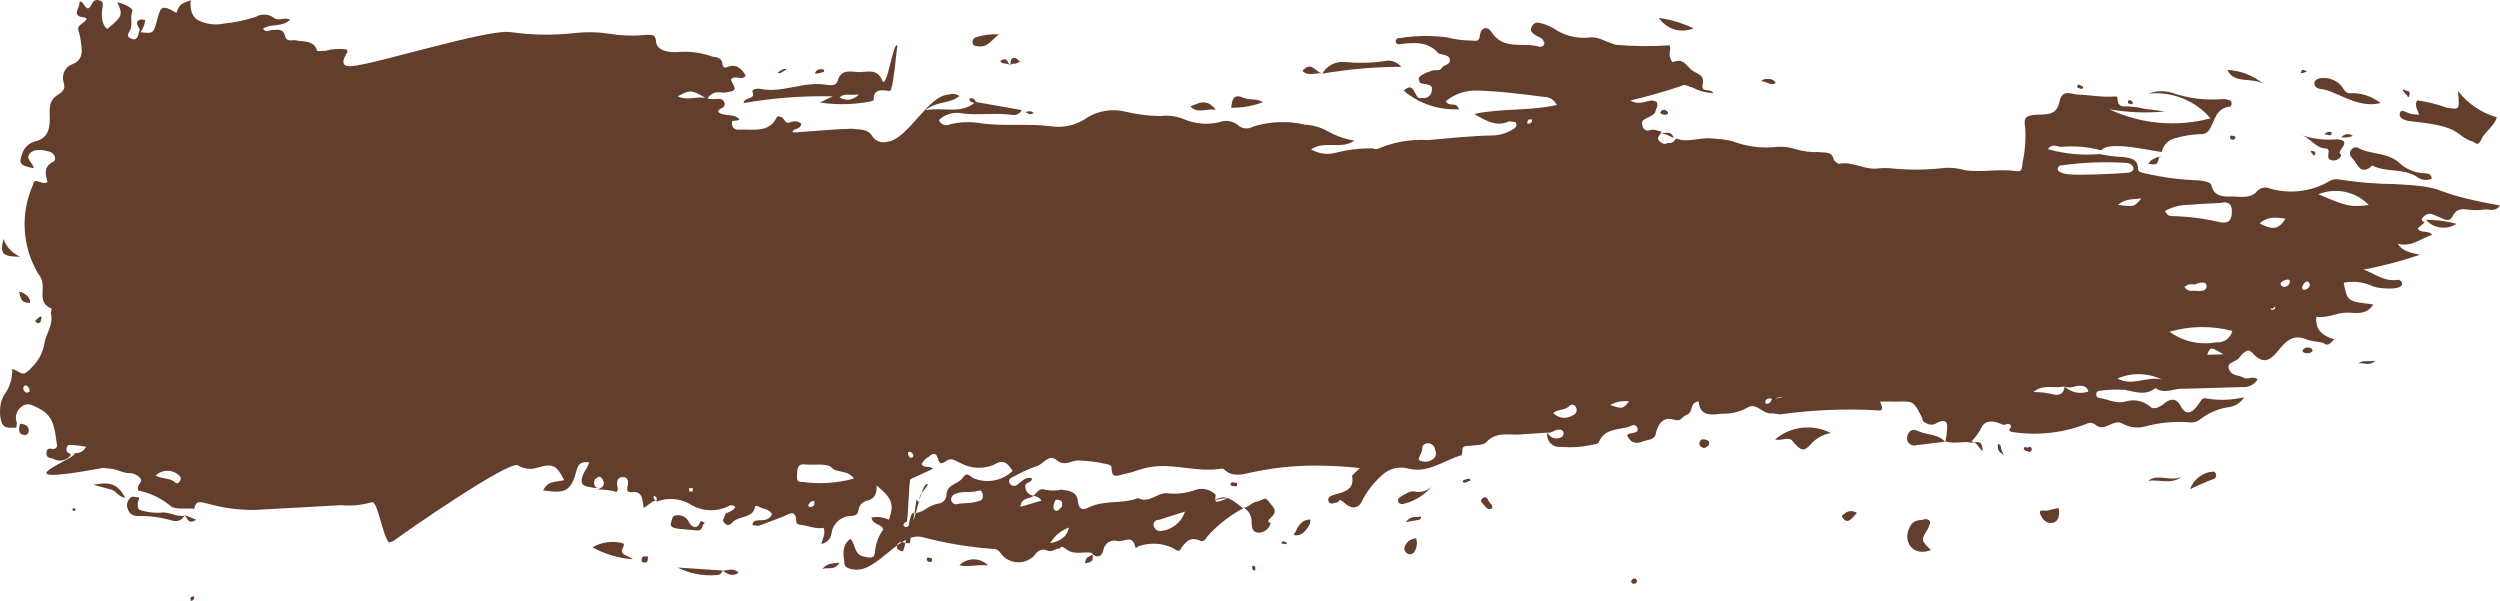 <?xml version="1.0" encoding="UTF-8"?> <svg xmlns="http://www.w3.org/2000/svg" width="3137" height="754" viewBox="0 0 3137 754" fill="none"> <path d="M1521.62 629.376C1537.73 617.125 1548.33 629.228 1559.85 637.869C1542.35 647.155 1526.74 659.564 1513.8 674.468C1513.45 677.108 1509.04 679.674 1506.87 678.948C1493.72 672.336 1487.27 680.01 1481.03 689.502C1480.68 692.142 1476.29 691.13 1473.47 688.53C1466.62 684.987 1459.1 682.885 1451.39 682.356C1443.67 681.826 1435.92 682.881 1428.64 685.454C1428.64 685.454 1424.43 689.837 1424.19 684.883C1420.61 670.996 1409.92 679.916 1402.8 679.002C1400.9 678.369 1398.89 678.15 1396.9 678.358C1394.91 678.566 1392.98 679.197 1391.26 680.208C1389.53 681.219 1388.05 682.585 1386.91 684.214C1385.77 685.844 1384.99 687.697 1384.64 689.647C1383.59 697.567 1376.66 702.047 1369.2 693.481C1358.97 692.166 1347.53 696.515 1338.51 689.537C1329.48 682.559 1331.84 688.68 1328.72 688.28C1325.61 687.879 1319.89 693.411 1314.35 690.908C1308.8 688.404 1302.78 689.421 1297.66 697.267C1294.86 700.145 1291.45 702.376 1287.68 703.8C1283.9 705.223 1279.86 705.804 1275.84 705.501C1271.81 705.198 1267.91 704.018 1264.4 702.046C1260.89 700.074 1257.87 697.358 1255.56 694.094C1254.48 692.301 1252.92 690.845 1251.05 689.891C1249.17 688.938 1247.06 688.527 1244.96 688.705C1215.05 686.434 1185.43 681.429 1156.46 673.753C1128.63 667.94 1101.95 716.292 1073.53 714.876C1068.63 714.247 1059.74 713.104 1059.61 707.269C1059.48 701.435 1054.03 684.623 1067.39 676.046C1073.62 683.561 1071.6 695.384 1083.43 698.247C1095.27 701.11 1097.67 700.076 1098.12 689.842C1099.44 680.657 1102.93 671.907 1108.31 664.299C1106.14 656.858 1094.99 659.007 1093.55 649.423C1100.93 647.917 1108.61 648.903 1115.35 652.224C1122.55 632.115 1118.98 624.944 1099.83 609.057C1100.83 618.583 1097.66 625.337 1089.63 627.885C1086.4 628.281 1083.39 629.755 1081.11 632.065C1078.83 634.375 1077.41 637.383 1077.08 640.594C1076.38 645.874 1073.03 647.234 1067.58 647.428C1061.56 647.619 1055.81 649.941 1051.37 653.97C1046.93 658 1044.1 663.469 1043.39 669.382C1042.94 672.6 1041.48 675.599 1039.22 677.958C1036.96 680.316 1034 681.916 1030.78 682.531C1031.66 675.931 1036.42 670.725 1033.47 662.29C1024.17 664.227 1015.24 659.947 1005.45 658.689C1002.78 658.346 999.222 657.889 999.187 654.752C998.803 637.248 989.062 645.843 981.921 648.505L951.904 659.865C949.235 659.522 945.677 659.064 944.342 658.893C944.232 658.201 944.274 657.493 944.466 656.818C944.657 656.143 944.993 655.517 945.45 654.981C945.908 654.446 946.477 654.014 947.118 653.714C947.759 653.415 948.458 653.256 949.166 653.247C955.687 651.847 963.401 655.076 968.752 645.47C965.627 638.356 958.275 639.201 953.23 636.315C948.185 633.429 947.892 635.629 947.448 635.572C945.338 651.413 925.672 646.2 917.921 656.84C917.288 657.499 916.506 658 915.64 658.304C914.774 658.607 913.848 658.705 912.938 658.588C912.027 658.471 911.158 658.143 910.401 657.631C909.643 657.118 909.019 656.436 908.58 655.64C905.372 652.543 909.4 649.48 909.869 645.96C910.337 642.44 920.744 642.434 922.513 635.949C921.515 634.873 920.166 634.181 918.701 633.993C917.237 633.805 915.752 634.133 914.506 634.92C906.759 638.845 898.097 640.658 889.414 640.172C880.73 639.685 872.339 636.917 865.106 632.152C858.875 628.67 851.926 626.626 844.779 626.172C837.632 625.719 830.47 626.868 823.829 629.534C824.298 626.014 824.708 622.934 820.26 622.362C819.674 626.762 821.781 627.928 825.843 628.002C818.726 627.088 814.733 633.288 807.861 637.328C805.474 628.07 807.677 614.927 791.018 617.709C786.57 617.138 786.535 614.001 787.507 610.098C788.479 606.195 789.031 598.657 781.796 598.623C774.562 598.588 773.355 604.251 774.759 610.697C776.163 617.143 774.29 614.217 773.88 617.297C766.065 615.143 757.976 614.103 749.859 614.211C755.607 611.817 760.524 608.868 756.065 601.582C751.606 594.296 749.393 600.725 747.613 600.496C745.834 600.267 742.648 610.599 750.538 612.508C746.936 612.476 743.352 612.016 739.862 611.136C729.186 609.764 727.607 604.638 732.127 594.478C733.315 592.02 734.689 589.653 736.237 587.398C737.485 585.08 738.561 582.676 739.457 580.204C730.115 579.003 726.205 581.186 723.757 589.375C716.566 616.198 710.197 619.855 681.4 615.26C687.641 605.768 687.641 605.768 707.975 602.563C698.309 583.42 693.65 581.031 673.854 586.99C669.861 588.238 665.642 588.609 661.493 588.076C657.344 587.543 653.364 586.119 649.832 583.904C638.466 577.52 508.183 667.824 494.087 678.543C494.087 678.543 488.784 680.995 487.953 680.44C479.935 672.697 473.918 626.857 466.215 630.343C453.717 633.873 440.67 635.079 427.736 633.902L320.622 639.829C300.775 640.19 280.989 637.647 261.904 632.284C255.231 631.427 245.645 625.272 243.887 638.472C233.211 637.101 218.777 640.169 213.638 634.586C202.133 625.031 188.379 618.493 173.64 615.572C170.129 607.961 180.947 604.875 175.75 599.732C173.831 597.595 171.428 595.936 168.738 594.89C166.047 593.844 163.143 593.442 160.263 593.714C151.811 592.628 144.332 587.639 135.259 587.816C135.259 587.816 129.921 587.13 129.476 587.073C-14.53 613.787 106.651 571.609 92.592 568.46C97.93 569.146 104.006 567.689 108.116 560.609C102.54 559.497 96.892 558.772 91.212 558.437C88.098 558.037 84.095 557.522 83.392 562.802C82.689 568.082 86.751 568.157 89.127 570.7C86.701 574.278 82.953 576.773 78.69 577.648C74.427 578.524 69.99 577.709 66.334 575.379C62.775 574.922 57.437 574.236 58.316 567.636C59.195 561.036 63.409 563.367 67.026 563.385C67.731 563.395 68.428 563.242 69.062 562.936C69.695 562.631 70.248 562.183 70.674 561.627C71.101 561.072 71.389 560.425 71.516 559.74C71.643 559.055 71.605 558.349 71.405 557.682C68.68 540.773 68.858 522.446 49.333 512.777C42.123 509.165 35.088 504.233 27.537 509.976C24.265 512.2 21.852 515.457 20.694 519.211C19.537 522.965 19.703 526.995 21.165 530.639C21.079 532.712 20.805 534.774 20.345 536.799C13.673 535.942 5.08 539.313 1.862 529.501C-1.356 519.69 -0.581 503.678 5.542 495.066C12.405 485.866 15.825 474.598 15.216 463.192C22.334 464.106 25.962 470.838 31.768 468.004C35.252 465.747 38.367 462.978 41.006 459.792C48.61 452.077 53.697 442.284 55.608 431.684C57.307 418.923 67.399 407.689 63.878 393.363C63.878 393.363 64.639 387.643 64.698 387.203C47.936 380.573 55.266 366.299 53.172 354.841C52.542 350.619 50.716 346.66 47.906 343.424C37.927 326.648 32.143 307.752 31.034 288.307C29.925 268.861 33.523 249.426 41.53 231.615C42.936 221.055 52.206 232.987 59.581 228.564C57.195 219.307 53.977 209.495 66.597 203.061C72.018 199.729 68.062 192.06 62.396 190.437C56.731 188.814 44.51 185.454 37.731 192.191C30.952 198.928 41.545 204.317 42.446 211.146C24.828 207.539 23.342 205.111 27.534 194.013C28.49 190.171 30.447 186.642 33.21 183.777C35.973 180.913 39.446 178.813 43.282 177.688C59.613 173.968 62.471 162.7 62.449 149.271C62.428 135.842 60.486 126.641 72.837 118.83C85.188 111.019 79.488 106.259 79.091 99.047C78.726 95.51 79.444 91.945 81.152 88.813C82.86 85.681 85.479 83.126 88.669 81.481C106.686 75.293 102.602 61.79 101.071 49.509C99.539 37.229 93.873 35.606 103.825 28.829C113.776 22.052 104.762 21.789 104.762 21.789C88.303 19.674 101.509 8.84 99.719 1.897C106.24 0.497 108.11 20.429 115.733 3.954C116.099 3.143 116.625 2.412 117.281 1.804C117.936 1.196 118.707 0.724 119.55 0.415C120.392 0.107 121.288 -0.033 122.184 0.006C123.081 0.045 123.961 0.26 124.771 0.64C130.554 1.383 128.961 6.549 128.375 10.949C127.789 15.349 125.914 29.43 134.494 36.35C153.8 20.482 154.479 18.779 147.13 2.618C147.13 2.618 168.962 8.556 165.858 14.87C162.755 21.185 167.191 32.048 162.636 39.071C158.081 46.094 161.581 46.991 165.409 48.826C169.237 50.66 173.088 48.917 174.26 40.117C192.498 42.461 192.498 42.461 197.008 25.586C201.517 8.712 202.489 4.809 221.335 16.181C225.469 5.524 225.469 5.524 239.306 0.141C238.076 9.381 240.111 21.279 249.042 25.559C258.79 30.428 269.931 31.86 280.625 29.618C294.216 28.238 307.626 25.462 320.639 21.333C324.039 19.214 328 18.144 332.014 18.262C336.028 18.379 339.913 19.677 343.174 21.991C348.815 27.191 356.87 21.066 364.081 24.677C354.164 34.592 339.953 29.185 330.002 35.962C334.133 42.311 338.899 37.105 342.457 37.563C346.016 38.02 355.054 34.706 357.382 44.404C359.71 54.101 366.699 49.181 372.365 50.804C378.031 52.427 393.741 49.971 397.497 62.537C397.087 65.617 404.169 63.394 407.728 63.851C416.496 61.445 425.658 60.797 434.676 61.944C438.27 65.538 434.032 66.784 433.68 69.424C427.767 79.853 431.747 83.944 441.381 82.945C468.567 81.328 614.47 35.4 641.223 40.38C668.013 44.155 695.19 44.488 722.079 41.372C737.098 39.84 752.253 40.283 767.148 42.688C782.079 44.983 797.258 45.277 812.276 43.563C818.504 44.364 822.414 42.181 823.29 52.587C824.167 62.993 837.781 66.085 849.64 65.371C864.719 63.952 879.922 65.905 894.123 71.087C899.461 71.773 905.688 72.573 906.53 79.842C907.372 87.111 910.896 84.431 913.237 83.837C924.617 79.928 930.141 86.008 935.759 94.786C931.146 102.249 921.969 93.014 916.97 99.98C924.612 113.941 924.167 113.883 908.457 116.34C902.674 115.597 896.001 114.74 890.288 120.271C884.574 125.802 892.102 123.637 894.267 124.363C896.433 125.088 906.923 121.066 909.04 128.946C911.158 136.826 901.489 134.689 901.172 140.466C908.09 146.278 918.076 142.638 925.555 147.627C933.035 152.616 917.466 150.615 918.566 152.547C917.335 161.787 923.949 163.085 927.625 162.662C945.384 161.811 965.436 167.52 975.038 146.377C975.919 146.059 976.864 145.955 977.793 146.075C978.722 146.194 979.608 146.533 980.376 147.063C984.38 147.578 984.542 156.549 991.742 153.447C993.964 152.366 996.458 151.957 998.911 152.273C1001.36 152.588 1003.67 153.613 1005.53 155.219C1004.65 161.819 998.425 161.019 994.843 164.138L994.609 165.899L996.833 166.184C1020.55 164.756 1042.6 162.22 1068.49 161.518C1079.16 162.89 1088.41 161.393 1094.03 170.171C1096 173.554 1099.1 176.154 1102.79 177.527C1106.49 178.899 1110.55 178.96 1114.29 177.697C1140.08 173.807 1164.5 119.486 1190.56 118.711C1192.77 117.934 1195.13 117.684 1197.45 117.982C1199.76 118.28 1201.98 119.117 1203.91 120.426C1192.15 130.551 1175.99 126.236 1161.27 138.219C1184.89 134.094 1205.75 143.935 1224.17 127.952L1282.09 138.08C1280.96 140.412 1279.04 142.282 1276.67 143.366C1274.29 144.45 1271.61 144.68 1269.08 144.017C1249.07 141.445 1229.18 144.707 1208.66 142.518C1203.3 141.185 1197.68 141.236 1192.34 142.666C1187 144.096 1182.12 146.856 1178.16 150.683C1178.64 151.984 1179.39 153.169 1180.36 154.159C1181.34 155.15 1182.52 155.924 1183.82 156.43C1185.12 156.936 1186.52 157.162 1187.91 157.094C1189.31 157.025 1190.68 156.663 1191.93 156.032C1205.16 152.759 1218.95 152.393 1232.34 154.959C1260.81 158.617 1289.83 154.738 1318.3 158.396C1326.46 159.699 1334.82 159.357 1342.85 157.39C1350.89 155.424 1358.44 151.873 1365.06 146.952C1378.98 138.821 1395.52 136.298 1411.25 139.908C1425.8 143.483 1440.73 145.4 1455.73 145.624C1465.69 144.278 1475.82 145.581 1485.09 149.396C1499.15 155.504 1514.85 156.894 1529.81 153.352C1533.53 151.87 1537.57 151.359 1541.54 151.87C1545.52 152.38 1549.29 153.895 1552.49 156.267C1555.03 158.881 1558.4 160.561 1562.04 161.028C1565.68 161.496 1569.37 160.724 1572.51 158.839C1593.57 152.196 1616.05 151.371 1637.53 156.453C1647.48 156.944 1657.18 159.722 1665.86 164.568C1676.29 170.487 1687.7 174.529 1699.56 176.507C1682.62 188.204 1662.55 175.78 1645.17 187.42C1649.86 190.229 1655.08 192.041 1660.52 192.739C1665.96 193.438 1671.49 193.009 1676.75 191.478C1691.77 187.719 1707.22 185.943 1722.7 186.194C1724.5 187.04 1726.52 187.3 1728.48 186.937C1748.29 178.267 1769.9 174.443 1791.5 175.79C1818.95 173.499 1846.52 170.329 1874.63 169.913C1884.03 169.354 1893.08 166.173 1900.73 160.736C1901.3 160.31 1901.77 159.777 1902.12 159.17C1902.48 158.563 1902.71 157.893 1902.8 157.198C1902.89 156.503 1902.85 155.797 1902.66 155.121C1902.48 154.444 1902.16 153.81 1901.73 153.256C1901.73 153.256 1897.73 152.742 1895.95 152.513L1893.72 152.227C1877.81 159.581 1864.84 151.649 1849.71 142.991C1885.54 135.512 1919.85 139.473 1953.46 131.709C1952.05 128.624 1949.76 126.017 1946.86 124.213C1943.96 122.409 1940.59 121.486 1937.17 121.559C1908.25 117.844 1879.79 114.186 1850.91 113.608C1837.55 113.771 1824.65 118.426 1814.31 126.807C1817.82 134.418 1825.88 128.293 1829.18 134.087C1832.48 139.882 1828.77 137.167 1828.77 137.167C1804.08 138.021 1780 129.654 1761.31 113.73C1766.9 109.079 1770.81 106.896 1775.1 115.502C1779.38 124.108 1779.94 123.285 1784.51 122.977C1787.06 123.44 1789.7 122.932 1791.9 121.555C1794.09 120.178 1795.68 118.033 1796.35 115.549C1797.23 108.948 1797.47 107.188 1789.07 105.662C1780.68 104.136 1781.96 104.748 1780.32 100.062C1778.68 95.376 1790.18 90.588 1796.76 88.748C1803.34 86.908 1806.1 89.948 1808.97 85.394C1811.83 80.84 1819.4 81.811 1819.33 75.537C1819.26 69.262 1812.47 69.285 1807.69 67.776L1805.47 67.49C1791.83 50.97 1772.95 53.466 1754.57 55.58C1754.57 55.58 1752.35 55.294 1751.31 52.922C1751.18 52.219 1751.23 51.496 1751.44 50.814C1751.66 50.133 1752.04 49.513 1752.55 49.007C1753.07 48.502 1753.69 48.125 1754.38 47.911C1755.07 47.696 1755.8 47.649 1756.52 47.774C1776.02 44.627 1795.87 44.314 1815.46 46.845C1825.92 49.532 1836.67 50.914 1847.48 50.96C1851.93 51.532 1856.38 52.103 1856.93 44.566C1858.57 32.246 1867.86 33.886 1871.16 39.681C1886.47 64.025 1911.53 52.477 1931.52 58.626C1932.25 58.782 1933.01 58.786 1933.74 58.638C1934.47 58.49 1935.16 58.193 1935.77 57.766C1936.38 57.34 1936.9 56.792 1937.28 56.159C1937.67 55.526 1937.91 54.821 1938.01 54.089C1938.01 54.089 1936.31 49.843 1935.1 48.791C1932.7 47.182 1930.16 45.806 1927.5 44.683C1923.34 41.911 1918.74 39.082 1922.29 32.825C1925.84 26.568 1930.56 28.517 1935.39 29.585C1940.16 31.006 1944.76 32.948 1949.1 35.374C1961.79 44.275 1977.24 48.479 1992.76 47.251C2005.3 44.834 2015.93 53.36 2027.76 56.223C2050.15 58.21 2072.67 58.41 2095.1 56.82C2097.18 61.563 2093.81 66.5 2095.45 71.186C2097.08 75.872 2097.62 78.626 2100.02 77.592C2113.41 72.153 2116.73 84.662 2124.71 89.268C2132.69 93.874 2138.86 95.114 2136.51 106C2134.15 116.886 2145.88 110.338 2150.01 116.686C2140.81 116.625 2131.79 114.232 2123.79 109.737C2119.34 109.165 2113.64 104.405 2109.56 107.908C2088.56 115.037 2067.22 121.107 2045.6 126.094C2055.31 131.369 2062.06 128.209 2068.58 126.81C2070.27 126.164 2072.08 125.946 2073.87 126.176C2075.66 126.405 2077.36 127.075 2078.81 128.124C2081.4 132.484 2077.7 136.484 2077.23 140.004C2076.76 143.525 2069.56 146.627 2065.21 148.753C2060.85 150.878 2059.61 153.404 2060.86 157.593C2062.12 161.782 2064.82 165.262 2070.51 163.308C2076.2 161.354 2080.3 164.565 2084.74 165.137C2084.16 169.537 2076.51 172.582 2083.05 177.897C2089.58 183.212 2091.05 178.926 2094.61 179.383C2098.17 179.841 2101.25 177.103 2103.05 173.755C2118.09 179.716 2133.62 171.864 2148.3 173.751C2156.68 174.152 2165.01 175.223 2173.21 176.952C2191.28 183.974 2210.84 186.486 2230.15 184.268C2238.13 183.739 2246.14 184.768 2253.72 187.298C2262.64 190.013 2271.97 191.212 2281.3 190.842C2290.2 191.985 2298.73 189.053 2301.21 201.008C2301.21 201.008 2305.96 206.094 2307.86 205.443C2324.13 202.163 2338.98 213.021 2355.01 211.502C2362.08 210.635 2369.22 210.651 2376.27 211.548C2398 213.536 2419.89 213.197 2441.56 210.539C2449.98 210.299 2458.39 211.379 2466.47 213.74C2487.38 216.426 2507.44 211.844 2527.9 214.473C2535.47 215.445 2537.25 215.674 2537.94 203.679C2541.12 189.117 2542.19 174.188 2541.13 159.335C2538.71 146.94 2543.12 144.375 2556.76 143.889C2570.4 143.404 2580.69 144.279 2584.31 127.29C2587.93 110.301 2600.78 119.113 2608.96 118.822C2617.14 118.531 2637.87 122.537 2653.91 121.018C2653.91 121.018 2653.91 121.018 2656.14 121.304C2658.36 121.59 2654.32 134.944 2667.19 133.464C2675.14 133.588 2683.05 134.604 2690.76 136.494L2716.56 139.809C2693.29 142.131 2669.8 141.222 2646.79 137.11C2686.36 155.76 2731.4 159.801 2773.77 148.503C2764.36 137.452 2752.35 128.849 2738.8 123.441C2725.25 118.034 2710.56 115.986 2696.01 117.476C2705.32 113.891 2715.56 113.475 2725.12 116.294C2745.36 123.368 2766.88 126.133 2788.29 124.411C2791.16 124.114 2794.05 124.485 2796.74 125.497C2801.63 126.126 2800.64 133.606 2798.36 133.76C2780.48 135.491 2779.32 151.006 2772.9 161.817C2771.78 163.997 2770.02 165.787 2767.84 166.947C2765.66 168.107 2763.18 168.582 2760.73 168.308C2749.91 168.749 2739.18 170.528 2728.8 173.605C2724.73 174.667 2721.05 176.838 2718.17 179.87C2715.28 182.902 2713.32 186.673 2712.49 190.753C2697.81 188.867 2645.2 176.288 2636.77 188.63C2620.16 184.237 2602.89 182.776 2585.76 184.314C2581.31 183.743 2575.05 179.805 2569.55 187.154C2590.72 193.146 2612.84 195.229 2634.79 193.299C2644.58 195.453 2654.56 196.734 2664.59 197.129C2672.6 198.158 2682.38 199.415 2682.7 210.644C2681.99 215.924 2687.78 216.667 2692.17 217.679C2714.36 222.771 2737.01 225.681 2759.78 226.367C2765.56 227.11 2773.57 228.139 2774.82 232.328C2778.5 248.911 2793.76 246.397 2802.33 246.603C2810.9 246.809 2825.02 249.519 2832.71 239.319C2834.3 237.758 2836.24 236.598 2838.38 235.938C2840.51 235.277 2842.78 235.135 2844.98 235.525C2857.72 239.744 2871.22 241.218 2884.59 239.849C2897.96 238.479 2910.89 234.298 2922.5 227.584C2926.04 225.209 2930.39 224.32 2934.59 225.11C2957.82 228.838 2981.31 230.808 3004.84 231.004C3080.34 234.887 3039.34 240.36 3137 257.832C3130.82 266.884 3123.34 261.895 3117.32 262.912C3110.87 263.882 3104.31 263.943 3097.84 263.094C3089.84 262.065 3082.72 261.15 3077.81 270.813C3072.91 280.476 3066.49 274.282 3060 272.104C3053.5 269.927 3049.52 265.835 3043.54 269.989C3037.56 274.144 3037.26 276.344 3042.31 279.23L3033.63 286.618C3037.7 293.407 3047.42 288.39 3052 294.796C3037.95 298.361 3026.79 310.801 3008.46 305.761C3015.68 316.087 3024.19 316.733 3036.47 319.653C3013.37 327.594 2989.7 333.828 2965.67 338.303C2979.55 342.772 2991.16 354.11 3009.22 351.059C3009.22 351.059 3013.22 351.573 3013.76 354.328C3017.81 364.694 2988.66 362.739 2978.22 359.607C2966.67 353.894 2953.5 352.202 2940.85 354.805C2945.42 378.217 2945.42 378.217 2977.95 381.95C2969.23 396.493 2955.35 392.024 2943.55 392.298C2931.75 392.572 2919.96 399.56 2906.67 397.405C2904.5 413.686 2914.75 421.715 2929.13 425.801C2924.93 430.184 2920.73 434.567 2917.07 431.412C2913.42 428.258 2900.17 429.24 2892.57 425.131C2874.86 418.828 2865.99 431.113 2857.35 441.639C2848.71 452.165 2839.43 457.239 2827.61 444.084C2822.47 438.501 2820.13 439.095 2815.6 442.54C2813.34 444.372 2811.37 446.535 2809.77 448.952C2805.9 454.272 2793.21 454.431 2796.99 463.42C2800.77 472.409 2809.18 470.358 2815.06 473.798C2820.94 477.239 2826.32 470.77 2832.85 476.085C2830.84 479.3 2827.96 481.9 2824.53 483.594C2821.11 485.288 2817.29 486.01 2813.48 485.679L2739.89 487.859C2728.77 486.43 2716.24 495.561 2704.73 486.921C2692.08 496.932 2679.65 491.754 2665.98 489.102C2655.35 488.547 2644.69 488.976 2634.14 490.381C2633.59 490.416 2633.06 490.561 2632.57 490.806C2632.08 491.051 2631.65 491.391 2631.3 491.806C2630.94 492.221 2630.68 492.703 2630.52 493.221C2630.37 493.739 2630.32 494.284 2630.38 494.821C2630.24 495.872 2630.53 496.933 2631.18 497.772C2631.83 498.611 2632.79 499.159 2633.85 499.296C2645.42 500.782 2654.95 507.377 2667.66 503.64C2672.87 502.125 2678.39 501.935 2683.69 503.085C2689 504.236 2693.92 506.691 2698 510.224C2701.54 514.259 2709.12 511.653 2714.72 507.002C2720.32 502.35 2729.71 496.396 2736.52 509.802C2743.33 523.209 2752.33 516.757 2758.57 507.266C2764.81 497.774 2765.02 499.592 2770.36 500.278C2785.49 502.636 2800.94 502.037 2815.84 498.513C2813.96 501.627 2811.43 504.313 2808.42 506.395C2805.41 508.476 2802 509.907 2798.4 510.593C2784.79 512.319 2771.9 517.617 2761.06 525.935C2759.09 527.624 2756.75 528.855 2754.24 529.538C2751.72 530.222 2749.08 530.339 2746.51 529.883C2727.85 528.512 2709.09 530.34 2691.05 535.287C2681.88 537.667 2672.14 536.416 2663.91 531.801C2650.44 524.251 2641.9 544.189 2628.12 532.125C2626.98 531.312 2625.65 530.793 2624.25 530.613C2622.86 530.434 2621.44 530.6 2620.12 531.096C2590.98 542.815 2559.25 546.763 2528.1 542.545C2523.66 541.973 2518.76 541.345 2523.02 536.522C2523.29 535.82 2523.39 535.067 2523.32 534.322C2520.79 529.521 2516.2 533.407 2513.98 533.121C2511.75 532.835 2495.84 523.183 2487.59 534.206C2483.85 541.978 2478.78 549.049 2472.59 555.103C2461.91 553.732 2451.48 557.314 2441.1 553.742C2442.27 548.381 2442.99 542.937 2443.27 537.462C2444.62 527.342 2438.06 525.604 2428.17 531.941C2426.2 532.749 2424.06 533.032 2421.95 532.761C2419.84 532.49 2417.84 531.675 2416.16 530.398C2412.15 529.883 2412.41 524.546 2410.54 521.62C2401.14 503.854 2401.2 503.414 2380.77 503.922L2359.07 503.818C2360.98 509.881 2365.94 516.784 2353.54 514.744C2313.58 512.662 2273.5 514.405 2233.86 519.951L2223.63 518.637C2212.04 520.728 2203.91 503.573 2191.95 511.881C2182.51 516.97 2171.86 519.466 2161.13 519.109C2147.37 520.474 2132.99 523.102 2131.51 503.667C2119.53 505.261 2125.25 516.736 2117.1 520.165C2108.95 523.593 2109.97 529.542 2100.42 526.524C2090.86 523.507 2081.83 526.821 2077.76 543.752C2076.65 552.113 2068.14 551.467 2062.89 553.478C2057.65 555.489 2050.06 558.095 2044.65 551.134C2039.25 544.174 2042.81 544.631 2047.93 543.5C2053.06 542.369 2055.85 541.832 2054.65 537.203C2053.46 532.574 2048.51 532.385 2043.53 535.774C2029.93 539.396 2014.3 537.836 2006.8 553.43C2006.21 557.83 1999.48 557.413 1995.24 558.659C1983.26 561.153 1970.96 561.836 1958.78 560.686C1956.32 561.036 1953.82 560.791 1951.49 559.971C1949.16 559.15 1947.06 557.78 1945.38 555.978C1943.71 554.177 1942.5 551.998 1941.87 549.63C1941.24 547.262 1941.2 544.776 1941.76 542.388C1942.32 543.883 1943.17 545.252 1944.28 546.414C1945.38 547.577 1946.71 548.509 1948.18 549.157C1949.65 549.805 1951.24 550.155 1952.85 550.187C1954.47 550.219 1956.07 549.932 1957.57 549.343C1958.93 549.015 1960.13 548.214 1960.94 547.086C1961.76 545.958 1962.14 544.579 1962.01 543.2C1961.9 542.513 1961.65 541.856 1961.27 541.274C1960.88 540.692 1960.38 540.198 1959.78 539.825C1959.19 539.452 1958.52 539.209 1957.83 539.112C1957.13 539.015 1956.42 539.066 1955.75 539.262C1951.3 538.691 1946.98 543.954 1941.7 542.828L1905.17 545.295C1891.54 545.78 1877.15 541.694 1864.98 554.9C1861.29 558.9 1852.77 558.254 1846.31 559.214C1839.85 560.173 1834.3 557.67 1834.79 567.579C1834.79 567.579 1834.38 570.659 1834.32 571.099C1812.24 577.213 1792.32 594.344 1767.37 588.006C1761.6 586.365 1755.48 586.265 1749.64 587.716C1743.81 589.166 1738.46 592.117 1734.15 596.268C1724.1 605.129 1715.78 615.742 1709.62 627.576C1705.54 637.794 1696.68 639.788 1687.39 631.433C1678.1 623.078 1681.16 630.633 1678.49 630.29C1675.82 629.947 1668.83 634.867 1666.93 628.804C1665.02 622.741 1672.43 621.455 1676.22 620.152C1688.88 616.856 1699.75 613.33 1696.52 596.804C1696.52 596.804 1701.23 592.038 1706.38 587.33C1687.89 585.29 1669.3 584.246 1650.7 584.202C1623.37 584.184 1596.12 587.136 1569.44 593.005C1558.24 595.593 1545.58 598.89 1535.63 588.661C1535.04 588.301 1534.38 588.069 1533.69 587.98C1533 587.892 1532.3 587.948 1531.63 588.147C1501.54 593.231 1472.02 580.487 1441.37 586.395C1431.18 588.217 1422.47 592.469 1412.72 594.348C1402.96 596.228 1394.91 602.354 1394.74 586.668C1395.09 584.027 1391.2 582.633 1388.09 582.233C1376.84 579.68 1365.37 578.206 1353.84 577.832C1345.38 576.746 1336.42 586.334 1325.85 577.368C1315.28 568.402 1309.16 583.727 1298.97 585.55C1289.31 589.125 1279.96 593.461 1271 598.515C1266.7 600.201 1264.96 603.109 1267.16 606.972C1267.65 607.703 1268.3 608.32 1269.06 608.783C1269.82 609.246 1270.67 609.545 1271.55 609.658C1272.43 609.772 1273.33 609.698 1274.19 609.442C1275.04 609.186 1275.83 608.753 1276.5 608.173C1282.48 604.019 1286.98 597.436 1295.2 600.282C1294.32 606.882 1285.65 603.979 1286.55 610.807C1286.62 613.661 1287.75 616.388 1289.73 618.461C1291.71 620.534 1294.4 621.806 1297.28 622.031C1292.12 626.739 1281.24 623.551 1280.49 635.985L1306.86 628.186C1305.75 626.416 1304.19 624.954 1302.35 623.935C1300.51 622.917 1298.44 622.374 1296.33 622.357C1300.8 619.351 1303.13 612.042 1310.52 614.334C1317.51 615.92 1324.77 615.936 1331.78 614.38C1341.56 615.638 1351.35 616.895 1352.49 628.679C1353.64 640.462 1359.54 640.325 1366.86 636.342C1386.17 627.188 1408.51 632.744 1428.09 624.967C1441.63 632.076 1451.57 618.585 1463.75 618.808C1476.5 620.42 1489.46 618.854 1501.46 614.255C1505.7 613.109 1510.17 613.124 1514.4 614.298C1518.62 615.471 1522.45 617.76 1525.46 620.919C1524.05 631.479 1524.05 631.479 1540.23 625.502C1533.78 624.998 1527.32 626.343 1521.62 629.376ZM2223.92 499.431C2227.48 499.888 2231.93 500.459 2237.73 497.625L2224.25 500.368C2220.24 499.853 2216.24 499.339 2215.21 503.682C2214.18 508.025 2218.8 507.276 2221.44 504.482C2222.7 502.7 2223.59 500.681 2224.04 498.551L2223.92 499.431ZM2590.54 484.78C2577.89 488.076 2563.85 481.35 2551.59 491.859C2560.6 491.898 2569.57 493.05 2578.28 495.288C2585.4 496.203 2590.38 492.814 2590.54 484.78C2594.39 488.548 2599.24 491.161 2604.53 492.316C2609.82 493.471 2615.34 493.121 2620.44 491.307C2618.98 485.301 2615.09 483.906 2609.19 484.043C2603.29 484.18 2596.86 488.277 2590.54 484.78ZM1141.48 656.477C1147.93 665.809 1154.99 603.3 1164.36 607.638C1161.09 615.272 1153.38 618.757 1153.72 626.409C1154.06 634.061 1150.1 626.392 1150.1 626.392L1141.75 681.574C1138.89 681.872 1135.99 681.5 1133.3 680.488C1132.47 680.175 1131.57 680.056 1130.68 680.14C1129.79 680.224 1128.93 680.509 1128.17 680.974C1127.41 681.438 1126.76 682.069 1126.29 682.818C1125.81 683.567 1125.52 684.415 1125.42 685.294C1124.78 690.134 1128.84 690.208 1131.78 691.929C1136.37 694.706 1140.09 644.145 1145.47 644.044C1150.86 643.943 1156.1 642.323 1160.59 639.375C1165.35 635.913 1170.76 633.414 1176.5 632.021C1178.11 631.968 1179.7 631.584 1181.16 630.893C1182.61 630.203 1183.91 629.221 1184.96 628.011C1186.02 626.8 1186.81 625.387 1187.28 623.86C1187.75 622.333 1187.9 620.727 1187.72 619.141C1189.3 607.261 1202.82 607.656 1208.5 598.987C1214.18 590.319 1218.73 600.302 1224.07 600.988C1232 603.8 1240.58 604.342 1248.82 602.551C1257.07 600.761 1264.63 596.71 1270.66 590.863C1264.27 581.092 1259.58 575.566 1246.78 583.32C1240.16 586.061 1233.01 587.289 1225.85 586.912C1218.69 586.534 1211.72 584.562 1205.45 581.141C1197.73 577.912 1193.81 573.38 1186.76 578.74C1179.71 584.1 1178.02 579.854 1176.5 574.288C1174.98 568.723 1170.59 567.711 1165.82 572.917C1161.72 574.993 1158.41 578.341 1156.41 582.448C1159.71 588.243 1167.08 583.82 1170.56 588.294L1142.59 601.259C1140.37 601.448 1139.75 653.901 1137.65 654.642C1137.65 654.642 1131.9 657.036 1134.22 660.019C1136.54 663.002 1139.56 660.705 1141.24 658.237C1141.34 657.652 1141.42 657.065 1141.48 656.477ZM2716.67 264.687C2719.14 269.927 2722.14 271.207 2724.87 271.11C2745.71 271.551 2766.44 274.215 2786.7 279.055C2796.04 280.256 2800.07 277.193 2800.58 266.518C2801.1 255.844 2795.61 252.9 2788.65 254.243C2781.68 255.586 2761.37 255.214 2748 257.076C2737.06 256.746 2726.23 259.377 2716.67 264.687ZM1071.56 600.501C1063.57 589.181 1049.85 593.683 1043.94 587.106C1038.03 580.528 1020.81 584.133 1010.13 582.762C999.455 581.39 1000.51 590.476 1000.07 597.133C999.639 603.79 1002.19 605.013 1005.87 604.591C1027.8 607.805 1050.19 606.411 1071.56 600.501ZM2801.15 415.174C2775.26 408.467 2748 408.832 2722.28 416.228C2730.57 422.283 2740.03 426.59 2750.08 428.881C2760.12 431.173 2770.54 431.4 2780.68 429.55C2785.28 430.052 2789.91 428.864 2793.68 426.213C2797.45 423.562 2800.11 419.633 2801.15 415.174ZM2595.66 218.704C2608.12 220.305 2656.38 218.003 2668.74 216.907C2681.11 215.81 2678.21 206.935 2670.38 204.586C2642.79 202.644 2615.07 203.582 2587.67 207.384C2584.55 206.984 2582.04 208.898 2582.01 212.475C2581.99 216.052 2591.15 218.573 2595.66 218.704ZM2972.39 257.267C2964.44 248.964 2954.15 243.232 2942.84 240.821C2931.54 238.41 2919.75 239.433 2909.04 243.756C2945.44 259.174 2949.38 260.129 2972.39 257.267ZM1233.21 624.092C1233.79 619.692 1231.77 614.509 1228.92 615.486C1218.49 619.068 1207.66 615.439 1198.01 620.016C1196.64 620.492 1195.47 621.389 1194.66 622.574C1193.85 623.76 1193.45 625.171 1193.51 626.599C1193.04 630.119 1197.97 633.885 1201.32 632.525C1204.67 631.165 1217.24 631.886 1224.77 629.72C1232.29 627.555 1231.79 627.937 1233.21 624.092ZM1486.92 641.924L1453.84 652.443C1450.73 652.043 1446.7 655.105 1447.51 659.237C1447.86 661.397 1449.04 663.338 1450.8 664.651C1452.57 665.964 1454.78 666.545 1456.98 666.272C1463.81 665.518 1470.28 662.815 1475.6 658.492C1480.91 654.169 1484.85 648.412 1486.92 641.924ZM2712.92 476.338C2704.28 472.071 2694.79 469.737 2685.13 469.5C2675.46 469.264 2665.86 471.131 2657 474.97C2675.52 485.405 2694.59 471.297 2712.92 476.338ZM1780.13 577.115C1783.04 578.82 1786.41 579.581 1789.77 579.291C1793.14 579.001 1796.33 577.674 1798.9 575.498C1800.49 574.081 1801.52 572.15 1801.8 570.052C1802.08 567.955 1801.59 565.829 1800.42 564.058C1800.89 560.538 1796.53 555.949 1791.52 556.2C1786.51 556.451 1784.2 560.183 1784.74 562.937C1785.27 565.692 1780.22 573.097 1780.13 577.115ZM195.136 596.853C205.343 601.745 214.264 599.311 220.174 605.888C220.64 606.158 221.162 606.32 221.701 606.363C222.24 606.405 222.781 606.327 223.286 606.134C223.79 605.94 224.244 605.637 224.613 605.246C224.982 604.855 225.258 604.387 225.419 603.877C226.144 603.126 226.609 602.167 226.746 601.138C226.883 600.11 226.685 599.065 226.181 598.157C224.303 595.947 221.98 594.148 219.36 592.874C216.739 591.6 213.879 590.879 210.96 590.756C208.041 590.633 205.128 591.112 202.403 592.162C199.679 593.211 197.204 594.809 195.136 596.853ZM1949.04 518.262C1952.03 521.487 1956.08 523.565 1960.48 524.13C1964.87 524.694 1969.33 523.709 1973.06 521.348C1974.1 521.073 1975.07 520.57 1975.89 519.876C1976.71 519.182 1977.36 518.315 1977.79 517.339C1978.23 516.363 1978.43 515.303 1978.4 514.239C1978.36 513.174 1978.08 512.131 1977.58 511.188C1977.3 510.295 1976.77 509.501 1976.05 508.899C1975.33 508.297 1974.45 507.913 1973.51 507.793C1972.57 507.672 1971.62 507.821 1970.77 508.22C1969.91 508.619 1969.19 509.253 1968.69 510.045C1963.03 515.136 1954.7 513.17 1949.04 518.262ZM1341.75 661.759C1331.67 665.318 1323.19 672.325 1317.86 681.513C1329 679.365 1338.66 674.788 1341.31 661.702L1341.75 661.759ZM2741.08 360.016C2742.23 361.938 2743.99 363.431 2746.09 364.266C2748.18 365.102 2750.5 365.233 2752.68 364.639C2758.46 365.382 2768.69 366.697 2768.8 359.102C2768.91 351.508 2758.92 355.148 2753.23 357.102C2751.12 356.54 2748.91 356.513 2746.78 357.022C2744.66 357.531 2742.7 358.561 2741.08 360.016ZM2867.87 274.269C2855.42 272.669 2845.19 271.354 2835.39 280.388C2847.31 285.949 2857.4 291.721 2867.87 274.269ZM884.985 122.722C867.356 112.401 865.518 112.613 850.381 120.961C863.199 126.636 870.75 120.893 884.985 122.722ZM2657.51 257.085C2677.97 259.714 2677.97 259.714 2687.12 248.805C2676.92 250.628 2667.7 248.548 2657.51 257.085ZM2020.51 508.201C2036.11 513.339 2036.11 513.339 2044.19 503.636C2036.01 502.552 2027.69 504.156 2020.51 508.201ZM2789.99 444.62C2773.64 434.91 2773.64 434.91 2769.56 445.128L2789.99 444.62ZM1332.58 635.518C1333.05 631.998 1333.52 628.478 1329.13 627.466C1324.74 626.455 1324.24 626.838 1322.7 631.563C1321.17 636.289 1321.65 639.484 1324.64 640.764C1327.64 642.044 1329.44 638.695 1332.58 635.518ZM2871.7 350.843C2866.81 350.214 2857.48 355.728 2863.8 359.226C2870.12 362.723 2876.42 352.792 2871.7 350.843ZM37.291 491.09C37.305 489.701 36.99 488.328 36.37 487.083C35.75 485.837 34.843 484.753 33.721 483.918C31.497 483.633 29.718 483.404 29.249 486.924C29.17 488.304 29.594 489.665 30.445 490.76C31.295 491.855 32.516 492.611 33.884 492.89C33.884 492.89 36.284 491.856 37.291 491.09ZM2898.25 358.73C2898.89 353.889 2894.02 349.684 2889.8 357.644C2885.57 365.604 2895.09 365.484 2898.25 358.73ZM2849.31 386.454C2848.9 389.535 2852.52 389.552 2854.65 387.14L2855 384.5C2855 384.5 2852.43 386.855 2850.98 387.563L2849.31 386.454ZM864.932 616.466L868.936 616.981C868.936 616.981 869.346 613.901 869.463 613.021C869.58 612.14 865.459 612.506 865.015 612.449C864.57 612.392 864.604 615.529 864.932 616.466ZM1021.65 632.129L1022.12 628.609C1022.12 628.609 1017.23 627.98 1015.31 632.209C1015.01 632.378 1014.75 632.615 1014.55 632.901C1014.36 633.187 1014.23 633.513 1014.19 633.855C1014.14 634.196 1014.18 634.543 1014.29 634.869C1014.4 635.194 1014.59 635.488 1014.84 635.729C1018.28 637.066 1021.75 634.826 1022.1 632.186L1021.65 632.129ZM1921.62 149.994C1918.95 149.651 1917.17 149.422 1916.76 152.502C1916.35 155.582 1916.41 155.142 1916.41 155.142C1916.41 155.142 1921.75 155.828 1922.27 151.868C1922.8 147.908 1922.45 150.548 1921.62 149.994ZM1141.21 574.23C1143.44 574.516 1145.66 574.802 1146.07 571.722C1146.08 571.055 1145.92 570.398 1145.6 569.81C1145.28 569.222 1144.82 568.722 1144.26 568.356C1144.02 567.952 1143.68 567.609 1143.29 567.351C1142.89 567.093 1142.44 566.927 1141.97 566.867C1141.5 566.806 1141.02 566.852 1140.57 567.001C1140.12 567.15 1139.71 567.398 1139.36 567.727C1139.28 571.744 1140.44 573.236 1142.55 574.402L1141.21 574.23Z" fill="#633E2C"></path> <path d="M1028.97 128.693L1038.19 124.059L1044.94 120.899C1007.43 120.059 969.927 122.885 932.968 129.335C934.081 120.975 949.299 125.616 943.974 114.638C944.326 111.998 949.453 110.867 953.012 111.324C981.574 117.68 1009.12 101.08 1037.8 106.555C1042.25 107.127 1049.37 108.042 1051.19 101.116C1056.09 84.738 1069.74 90.968 1079.76 90.465C1089.78 89.963 1101.1 86.494 1106.9 100.666C1112.71 114.838 1120.89 50.684 1125.92 57.147C1125.15 62.867 1120.62 113.17 1116.89 114.033C1113.15 114.895 1095.12 107.655 1096.33 125.712C1094.59 126.742 1092.65 127.407 1090.64 127.666C1070.27 131.339 1049.44 131.686 1028.97 128.693ZM1075.56 118.569C1065.43 119.951 1059.11 116.454 1053.33 122.425C1063.15 126.82 1068.67 126.186 1077.79 118.854L1075.56 118.569Z" fill="#633E2C"></path> <path d="M3084.2 114.101C3096.52 130.042 3113.69 141.657 3133.18 147.246C3128.81 159.664 3118.15 165.006 3113.68 174.726C3109.22 184.446 3106.75 179.206 3102.87 177.812C3079.05 169.828 3091.81 158.937 3027.52 152.466C3027.52 152.466 3024.85 152.123 3023.51 151.951C3022.18 151.78 3010.17 150.237 3011.16 142.756C3012.16 135.276 3019.91 141.642 3024.3 142.654C3028.69 143.666 3030.97 143.511 3034.53 143.968C3038.09 144.426 3027.43 132.762 3033.32 125.911C3045.87 127.712 3058.19 130.796 3070.1 135.112C3086.5 137.667 3086.44 138.107 3084.2 114.101Z" fill="#633E2C"></path> <path d="M3051.47 224.017C3048.39 225.507 3044.93 226.068 3041.53 225.631C3038.13 225.194 3034.93 223.778 3032.34 221.559C3015.22 210.855 2994.09 216.643 2976.73 207.7C2961.78 221.442 2958.49 205.356 2951.3 198.167C2944.12 190.978 2953.47 181.887 2959.29 185.767C2975.76 194.596 2996.65 190.569 3011.86 205.501C3019.96 212.58 3030.25 216.741 3041.05 217.308C3044.61 217.765 3050.18 216.691 3051.47 224.017Z" fill="#633E2C"></path> <path d="M1559.96 636.989C1565.75 637.732 1570.36 630.269 1577.27 629.366C1584.17 628.464 1586.83 622.092 1591.8 628.995C1596.76 635.899 1604.3 640.448 1595.5 648.716C1586.71 656.985 1594.74 654.436 1594.45 656.636C1593.53 660.035 1591.5 663.041 1588.68 665.187C1585.86 667.333 1582.4 668.499 1578.84 668.505C1570.84 667.476 1570.77 661.201 1570.58 655.807C1570.8 651.941 1569.93 648.092 1568.07 644.691C1566.2 641.289 1563.42 638.47 1560.02 636.549L1559.96 636.989Z" fill="#633E2C"></path> <path d="M2227.41 551.346C2236.93 543.275 2248.67 538.197 2261.11 536.766C2273.56 535.335 2286.14 537.615 2297.25 543.314C2288.41 544.982 2280.28 549.239 2273.91 555.531C2263.7 567.645 2260.2 566.748 2248.11 552.216C2242.35 547.895 2235.24 553.695 2227.41 551.346Z" fill="#633E2C"></path> <path d="M2987.16 129.378C2956.33 136.606 2931.83 113.319 2911.26 111.569C2902.36 110.426 2900.26 98.969 2913.07 97.929C2917.83 97.478 2922.63 98.191 2927.05 100.007C2931.46 101.823 2935.35 104.685 2938.38 108.342C2941.41 112.759 2943.94 117.559 2949.45 116.925C2963.13 116.46 2976.52 120.881 2987.16 129.378Z" fill="#633E2C"></path> <path d="M1659.16 92.549C1661.83 87.681 1665.88 83.688 1670.81 81.061C1675.74 78.435 1681.34 77.29 1686.92 77.767C1705.39 79.595 1724.04 78.981 1742.36 75.94C1746.81 76.512 1752.14 77.198 1758.5 83.832C1725.05 83.911 1691.67 86.808 1658.71 92.492L1659.16 92.549Z" fill="#633E2C"></path> <path d="M2422.94 690.145C2400.45 699.339 2385.95 679.127 2397.09 659.972C2400.7 653.275 2406.66 652.698 2413.06 652.178C2414.33 651.47 2415.8 651.187 2417.24 651.373C2418.68 651.558 2420.03 652.202 2421.07 653.207C2423.33 656.63 2420.31 658.927 2419.84 662.447C2410.11 677.756 2410.11 677.756 2422.94 690.145Z" fill="#633E2C"></path> <path d="M2885.11 168.627C2900.45 174.179 2916.86 176.288 2933.15 174.8C2938.49 175.486 2945.6 176.401 2938.98 185.395C2932.35 194.389 2938.1 191.995 2937.69 195.075C2936.85 197.065 2935.4 198.745 2933.55 199.873C2931.69 201.001 2929.52 201.52 2927.35 201.355C2921.12 200.555 2921.09 197.418 2921.67 193.018C2922.26 188.617 2922.49 186.857 2918.05 186.286C2904.97 185.948 2899.55 172.273 2885.11 168.627Z" fill="#633E2C"></path> <path d="M793.851 701.763C776.122 700.411 758.902 695.299 743.363 686.773C754.114 680.578 766.798 678.54 778.963 681.054C781.188 681.339 783.857 681.682 782.44 685.528C775.847 697.66 787.437 695.568 793.851 701.763Z" fill="#633E2C"></path> <path d="M232.039 645.901C230.878 648.936 228.565 651.404 225.592 652.778C222.619 654.152 219.223 654.323 216.129 653.255C201.718 648.973 186.693 647.043 171.646 647.539C164.084 646.567 161.825 643.144 159.859 637.521C159.04 634.801 159.188 631.884 160.279 629.256C161.37 626.627 163.338 624.446 165.855 623.075C165.855 623.075 171.637 623.818 173.862 624.104C176.086 624.39 173.334 628.064 173.041 630.264C172.748 632.464 171.869 639.064 176.259 640.076C184.436 642.683 193.03 643.788 201.615 643.334C211.811 641.512 221.222 648.986 230.974 647.107L232.039 645.901Z" fill="#633E2C"></path> <path d="M2441.04 554.182L2405.17 558.524C2403.11 559.229 2400.86 559.203 2398.81 558.45C2396.77 557.697 2395.05 556.265 2393.96 554.398C2393.1 552.466 2392.79 550.337 2393.07 548.242C2393.35 546.147 2394.2 544.167 2395.54 542.518C2398.8 538.46 2402.35 538.918 2406.63 540.809C2418.11 546.313 2431.98 544.067 2440.98 554.622L2441.04 554.182Z" fill="#633E2C"></path> <path d="M1796.55 610.105C1788 620.729 1776.19 628.322 1762.91 631.738C1761.64 632.447 1760.17 632.73 1758.73 632.544C1757.28 632.359 1755.94 631.715 1754.9 630.71C1752.82 625.967 1755.78 624.109 1759.19 622.309C1762.59 620.51 1769.14 615.532 1774.86 616.716C1778.74 617.619 1782.8 617.482 1786.61 616.32C1790.42 615.158 1793.85 613.013 1796.55 610.105Z" fill="#633E2C"></path> <path d="M851.428 663.513C842.531 662.369 840.6 659.884 842.076 655.598C843.551 651.312 843.248 646.798 848.703 646.604C851.867 646.125 855.1 646.673 857.92 648.164C860.739 649.656 862.992 652.012 864.341 654.879C866.811 660.119 873.342 665.433 878.131 656.65C878.541 653.57 878.541 653.57 882.428 654.965C886.314 656.359 882.076 657.605 881.959 658.485C881.842 659.365 880.963 665.965 875.121 665.662C869.28 665.359 856.825 663.759 851.428 663.513Z" fill="#633E2C"></path> <path d="M1584.74 128.188C1572.04 133.073 1558.51 135.439 1544.9 135.152C1546.13 125.912 1547.24 117.552 1558.84 122.175C1570.44 126.798 1574.2 122.358 1584.74 128.188Z" fill="#633E2C"></path> <path d="M2125.07 35.609C2117.4 38.81 2108.84 39.242 2100.89 36.829C2092.94 34.416 2086.1 29.313 2081.58 22.413C2096.67 24.622 2111.33 29.071 2125.07 35.609Z" fill="#633E2C"></path> <path d="M906.511 715.345C906.456 716.219 906.227 717.075 905.836 717.863C905.446 718.651 904.902 719.355 904.237 719.934C903.571 720.514 902.796 720.958 901.957 721.242C901.117 721.525 900.23 721.641 899.346 721.584C882.443 723.086 865.464 719.818 850.379 712.16L906.897 715.842L906.511 715.345Z" fill="#633E2C"></path> <path d="M2794.99 87.679C2811.77 88.56 2827.78 94.862 2840.56 105.618C2826.43 96.195 2802.94 106.154 2794.99 87.679Z" fill="#633E2C"></path> <path d="M1253.56 43.117C1245.12 48.745 1239.48 60.551 1226.7 58.014C1223.58 57.613 1220.91 57.27 1220.49 53.636C1220.17 52.279 1220.36 50.853 1221.03 49.621C1221.69 48.39 1222.78 47.437 1224.1 46.939C1233.58 43.801 1243.59 42.503 1253.56 43.117Z" fill="#633E2C"></path> <path d="M2748.01 613.766C2749.96 608.44 2753.23 603.683 2757.53 599.933C2761.82 596.183 2767 593.561 2772.58 592.309C2775.25 592.652 2778.27 590.355 2779.7 593.223C2780.13 593.778 2780.45 594.411 2780.63 595.088C2780.82 595.764 2780.87 596.47 2780.77 597.165C2780.68 597.86 2780.45 598.53 2780.1 599.138C2779.74 599.745 2779.27 600.277 2778.71 600.703C2767.33 604.612 2758.11 609.246 2748.01 613.766Z" fill="#633E2C"></path> <path d="M2582.9 637.304C2588.33 657.693 2569.27 661.509 2562.28 649.423C2555.3 637.337 2563.34 641.503 2569.8 640.543L2582.9 637.304Z" fill="#633E2C"></path> <path d="M1239.93 709.54C1227.47 707.94 1216.09 711.848 1203.75 709.367C1206.11 706.975 1208.94 705.077 1212.05 703.786C1215.17 702.495 1218.51 701.838 1221.89 701.854C1225.27 701.87 1228.6 702.559 1231.7 703.879C1234.8 705.2 1237.6 707.125 1239.93 709.54Z" fill="#633E2C"></path> <path d="M1644.4 651.866C1643.93 655.386 1643.76 656.706 1643.64 657.587C1639.03 665.049 1634.86 672.569 1624.57 671.695C1624.57 671.695 1622.25 668.712 1624.98 668.615C1628.7 661.038 1632.16 652.083 1644.4 651.866Z" fill="#633E2C"></path> <path d="M1776.97 675.614C1777.86 678.391 1778.11 681.327 1777.73 684.215C1777.35 687.103 1776.33 689.875 1774.74 692.335C1774.31 693.115 1773.7 693.794 1772.98 694.325C1772.25 694.855 1771.42 695.225 1770.54 695.408C1769.65 695.592 1768.74 695.586 1767.86 695.39C1766.98 695.193 1766.15 694.812 1765.44 694.272C1763.95 693.301 1762.87 691.815 1762.43 690.103C1761.99 688.391 1762.21 686.576 1763.05 685.014C1764.18 682.271 1766.11 679.916 1768.58 678.245C1771.06 676.573 1773.98 675.658 1776.97 675.614Z" fill="#633E2C"></path> <path d="M2737.37 598.525C2723.84 608.422 2709.42 601.198 2695.54 603.444C2707.24 593.758 2721.64 604.559 2737.37 598.525Z" fill="#633E2C"></path> <path d="M117.147 608.313C138.546 603.902 148.426 607.857 157.051 624.629C148.599 623.543 145.978 616.046 139.423 614.308L117.147 608.313Z" fill="#633E2C"></path> <path d="M25.397 322.183C3.249 322.022 -0.403 318.867 4.399 299.793C6.123 304.77 8.882 309.333 12.498 313.19C16.115 317.046 20.509 320.109 25.397 322.183Z" fill="#633E2C"></path> <path d="M3044.11 275.881C3057.03 275.776 3069.91 277.43 3082.37 280.797C3076.47 284.727 3069.33 286.397 3062.29 285.491C3055.24 284.586 3048.78 281.169 3044.11 275.881Z" fill="#633E2C"></path> <path d="M1525.57 137.591C1512.67 135.934 1503.11 143.208 1493.54 133.476C1504.98 129.128 1513.93 123.116 1525.57 137.591Z" fill="#633E2C"></path> <path d="M1658.77 92.052C1650.77 91.023 1641.44 96.537 1634.31 88.908C1645.58 75.588 1650.77 91.023 1659.22 92.109L1658.77 92.052Z" fill="#633E2C"></path> <path d="M2330.03 643.747C2324.26 649.718 2319.14 657.564 2313.62 651.484C2308.09 645.403 2314.32 646.203 2314.55 644.443C2316.65 642.558 2319.34 641.457 2322.17 641.329C2325 641.202 2327.78 642.057 2330.03 643.747Z" fill="#633E2C"></path> <path d="M24.045 366.315L27.604 366.772C32.59 370.098 38.583 372.659 37.587 380.139C37.587 380.139 37.587 380.139 34.473 379.739C26.735 380.087 25.449 372.761 24.045 366.315Z" fill="#633E2C"></path> <path d="M1872.5 637.765C1867.14 640.656 1864.94 636.793 1862.18 633.753C1859.41 630.713 1856.15 628.056 1860.62 625.05C1865.09 622.044 1866.4 625.793 1868.22 629.159C1870.03 632.525 1873.15 632.925 1872.5 637.765Z" fill="#633E2C"></path> <path d="M2144.11 558.544C2141.53 560.898 2138.9 563.692 2135.19 560.978C2134.53 560.661 2133.95 560.201 2133.49 559.634C2133.03 559.066 2132.71 558.405 2132.54 557.697C2132.38 556.99 2132.37 556.254 2132.53 555.545C2132.69 554.835 2133.01 554.169 2133.46 553.595C2133.87 550.515 2138.32 551.086 2141.37 551.926C2144.43 552.766 2145.47 555.138 2144.11 558.544Z" fill="#633E2C"></path> <path d="M2228.12 104.346C2221.37 107.506 2217.44 102.974 2212.55 102.345C2207.66 101.717 2212.9 99.705 2212.9 99.705C2212.9 99.705 2225.11 96.351 2228.12 104.346Z" fill="#633E2C"></path> <path d="M1032.01 714.017C1037.01 707.052 1043.8 707.029 1053.44 706.029C1047.02 716.841 1037.82 711.183 1032.01 714.017Z" fill="#633E2C"></path> <path d="M2901.88 440.2C2898.89 445.635 2886.11 443.097 2889.87 438.657C2891.01 437.403 2892.53 436.54 2894.21 436.192C2895.88 435.844 2897.62 436.029 2899.17 436.72C2899.89 437.018 2900.52 437.495 2900.99 438.105C2901.47 438.716 2901.77 439.438 2901.88 440.2Z" fill="#633E2C"></path> <path d="M24.665 531.537C29.559 532.165 37.121 533.137 35.949 541.937C35.813 542.659 35.516 543.341 35.077 543.933C34.638 544.526 34.071 545.013 33.416 545.359C32.761 545.705 32.036 545.9 31.295 545.931C30.554 545.962 29.816 545.827 29.135 545.537C22.908 544.737 23.073 536.702 25.614 531.211L24.665 531.537Z" fill="#633E2C"></path> <path d="M1763.86 655.133C1770.43 646.579 1776.37 649.579 1780.6 648.334C1784.84 647.088 1783.25 652.254 1780.08 652.294L1763.86 655.133Z" fill="#633E2C"></path> <path d="M2959.04 456.049C2965.08 451.454 2971.52 454.072 2980.77 452.575C2972.03 460.403 2965.62 454.209 2959.04 456.049Z" fill="#633E2C"></path> <path d="M2047.73 731.888C2047.73 731.888 2045.41 728.905 2048.38 727.048C2048.71 726.628 2049.15 726.301 2049.66 726.099C2050.16 725.898 2050.71 725.828 2051.24 725.897C2051.78 725.966 2052.29 726.172 2052.72 726.493C2053.16 726.815 2053.5 727.243 2053.71 727.734C2054.01 728.297 2054.12 728.936 2054.04 729.565C2053.95 730.195 2053.68 730.784 2053.24 731.254C2052.18 732.459 2050.28 733.111 2047.73 731.888Z" fill="#633E2C"></path> <path d="M1267.71 82.976C1267.85 80.164 1268.22 77.367 1268.82 74.615C1271.52 71.381 1275.02 72.278 1278.17 75.816C1281.31 79.353 1281.28 76.216 1281.28 76.216C1281.28 76.216 1276.25 80.044 1272.63 80.027C1271.6 79.741 1270.49 79.832 1269.52 80.281C1268.55 80.731 1267.77 81.511 1267.33 82.478L1267.71 82.976Z" fill="#633E2C"></path> <path d="M174.26 40.117C178.58 34.854 165.318 29.122 176.369 24.277C176.369 24.277 180.373 24.791 181.707 24.963C183.042 25.134 180.243 35.963 175.981 40.786L174.26 40.117Z" fill="#633E2C"></path> <path d="M1370.69 695.91C1372.81 703.79 1369.4 705.59 1361.54 706.818C1361.77 698.344 1366.66 698.972 1370.69 695.91Z" fill="#633E2C"></path> <path d="M906.897 715.842C912.68 716.585 919.225 711.608 926.915 718.414C918.86 724.54 912.656 720.162 906.452 715.785L906.897 715.842Z" fill="#633E2C"></path> <path d="M2925.96 167.611C2925.81 168.069 2925.56 168.486 2925.22 168.83C2924.88 169.174 2924.46 169.436 2924 169.593C2923.54 169.751 2923.05 169.802 2922.57 169.74C2922.09 169.679 2921.62 169.507 2921.22 169.24L2916.33 168.611C2916.33 168.611 2919.41 165.874 2921.24 165.662C2923.08 165.451 2925.48 164.417 2925.96 167.611Z" fill="#633E2C"></path> <path d="M3019.09 113.79C3021.76 114.133 3024.88 114.533 3023.28 119.699C3021.69 124.865 3020.62 119.356 3020.17 119.299C3019.73 119.242 3015.3 115.093 3015.15 112.836C3015 110.578 3017.76 113.619 3019.09 113.79Z" fill="#633E2C"></path> <path d="M2674.08 125.847L2676.4 128.83C2676.4 128.83 2676.05 131.47 2673.88 130.745C2671.72 130.019 2669.43 130.173 2670.29 127.15C2671.14 124.127 2672.63 126.556 2674.08 125.847Z" fill="#633E2C"></path> <path d="M2609.57 110.845C2609.57 110.845 2604.68 110.216 2606.87 107.364C2609.06 104.513 2610.43 107.822 2612.65 108.108C2614.87 108.393 2614.23 113.233 2609.57 110.845Z" fill="#633E2C"></path> <path d="M979.131 91.856C976.462 91.513 975.573 91.399 975.573 91.399C975.573 91.399 980.666 87.13 983.897 86.65C987.128 86.17 986.121 86.936 987.011 87.05L979.131 91.856Z" fill="#633E2C"></path> <path d="M1228.44 129.844C1227.09 129.86 1225.74 129.687 1224.44 129.33C1220.88 128.872 1216.88 128.358 1216.46 124.724C1216.58 124.122 1216.81 123.545 1217.13 123.021C1221.14 123.535 1223.36 123.821 1224.56 128.45L1228.44 129.844Z" fill="#633E2C"></path> <path d="M2952.27 170.544C2947.76 172.392 2942.83 172.997 2938.01 172.292C2938.8 171.219 2939.81 170.318 2940.98 169.645C2942.14 168.971 2943.43 168.539 2944.76 168.376C2946.1 168.212 2947.45 168.32 2948.74 168.693C2950.03 169.065 2951.23 169.695 2952.27 170.544Z" fill="#633E2C"></path> <path d="M1031.81 86.989C1034.03 87.275 1034.92 87.389 1033.62 90.355L1025.21 92.406C1025.21 92.406 1022.09 92.006 1022.54 92.063C1023.12 90.196 1024.41 88.624 1026.14 87.677C1027.87 86.731 1029.9 86.484 1031.81 86.989Z" fill="#633E2C"></path> <path d="M1844.01 603.672C1841.79 603.386 1839.54 606.678 1836.54 605.397C1833.55 604.117 1836.95 602.317 1836.95 602.317C1839.31 601.265 1841.84 600.679 1844.42 600.592C1844.42 600.592 1845.46 602.963 1844.01 603.672Z" fill="#633E2C"></path> <path d="M1614.03 682.872C1614.03 682.872 1610.03 682.357 1608.69 682.186C1607.36 682.014 1609.04 679.546 1609.04 679.546C1609.71 679.316 1610.41 679.243 1611.11 679.332C1611.8 679.422 1612.47 679.671 1613.05 680.06C1613.05 680.06 1615.98 681.78 1614.03 682.872Z" fill="#633E2C"></path> <path d="M2471.64 555.429C2477.43 556.172 2485.36 550.927 2487.25 560.567C2489.13 570.207 2486.66 564.967 2482.35 559.938C2480.4 556.978 2477.52 554.725 2474.16 553.515L2471.64 555.429Z" fill="#633E2C"></path> <path d="M2514.84 570.825C2507.18 567.156 2506.37 563.025 2506.96 558.625C2507.55 554.224 2509.18 558.91 2510.07 559.025C2510.96 559.139 2510.2 564.859 2514.84 570.825Z" fill="#633E2C"></path> <path d="M2543.09 565.952C2543.09 565.952 2539.08 565.437 2539.49 562.357C2539.9 559.277 2543.5 562.872 2546.01 560.957C2546.54 560.786 2547.11 560.781 2547.64 560.943C2548.17 561.106 2548.64 561.427 2548.98 561.863C2549.32 562.299 2549.51 562.829 2549.54 563.379C2549.56 563.929 2549.41 564.473 2549.1 564.935C2548.31 567.518 2546.08 567.232 2543.09 565.952Z" fill="#633E2C"></path> <path d="M1571.15 712.717L1571.5 710.077C1571.93 709.9 1572.4 709.836 1572.86 709.891C1573.32 709.947 1573.76 710.119 1574.13 710.393C1574.51 710.666 1574.8 711.031 1574.99 711.451C1575.18 711.872 1575.25 712.333 1575.21 712.791C1575.45 713.833 1575.3 714.927 1574.8 715.872C1574.34 715.947 1573.87 715.922 1573.42 715.797C1572.98 715.672 1572.57 715.451 1572.22 715.149C1571.87 714.847 1571.59 714.473 1571.4 714.052C1571.22 713.632 1571.13 713.176 1571.15 712.717Z" fill="#633E2C"></path> <path d="M2710.51 195.422C2706.91 202.119 2708.93 207.302 2700.04 206.159C2691.14 205.016 2696.92 205.759 2697.22 203.559C2697.51 201.359 2703.7 199.022 2706.66 197.165L2710.67 197.679L2710.51 195.422Z" fill="#633E2C"></path> <path d="M51.409 402.054C50.999 405.134 48.154 406.111 46.047 404.945C43.94 403.78 43.73 401.962 46.692 400.105C49.654 398.248 49.444 396.431 51.55 397.597C53.657 398.763 50.696 400.62 51.409 402.054Z" fill="#633E2C"></path> <path d="M1168.75 700.394C1169.08 700.73 1169.33 701.136 1169.48 701.582C1169.63 702.028 1169.68 702.501 1169.62 702.967C1169.56 703.433 1169.39 703.879 1169.13 704.272C1168.86 704.665 1168.52 704.994 1168.11 705.235C1168.11 705.235 1165.88 704.949 1164.99 704.834C1164.1 704.72 1161.79 701.737 1163.36 700.149C1164.92 698.56 1167.36 700.663 1168.75 700.394Z" fill="#633E2C"></path> <path d="M2888.03 88.894C2888.44 85.814 2895.59 89.865 2894.71 89.751C2893.82 89.637 2884.49 95.151 2888.03 88.894Z" fill="#633E2C"></path> <path d="M813.296 698.444C813.296 698.444 813.296 698.444 812.768 702.404C812.77 702.95 812.644 703.49 812.401 703.981C812.157 704.472 811.802 704.901 811.364 705.235C810.925 705.568 810.415 705.797 809.873 705.904C809.33 706.011 808.771 705.992 808.237 705.85C805.568 705.507 804.679 705.392 805.206 701.432C805.733 697.472 808.847 697.872 813.296 698.444Z" fill="#633E2C"></path> <path d="M94.221 641.17C94.221 641.17 91.552 640.828 91.107 640.77C90.935 640.26 90.882 639.718 90.953 639.184C91.025 638.651 91.217 638.14 91.517 637.69L94.631 638.09L94.221 641.17Z" fill="#633E2C"></path> <path d="M231.98 646.341L246.133 652.187C236.685 658.582 235.012 650.758 231.98 646.341Z" fill="#633E2C"></path> <path d="M2900.92 192.588L2899.1 189.222C2899.1 189.222 2901.33 189.508 2902.22 189.622C2903.11 189.737 2906.67 190.194 2904.8 193.983C2902.94 197.771 2902.31 192.32 2900.92 192.588Z" fill="#633E2C"></path> <path d="M2085.01 142.793C2080.56 142.222 2086.06 134.873 2091.37 139.136C2096.69 143.4 2088.72 145.508 2085.01 142.793Z" fill="#633E2C"></path> <path d="M2083.62 166.783C2090.29 167.64 2097.67 163.217 2099.94 173.355C2094.83 170.115 2089.14 167.866 2083.18 166.725L2083.62 166.783Z" fill="#633E2C"></path> <path d="M238.849 751.053C238.964 750.55 239.189 750.078 239.507 749.669C239.826 749.26 240.23 748.925 240.693 748.686C241.155 748.447 241.664 748.311 242.185 748.286C242.705 748.262 243.225 748.35 243.707 748.544C243.707 748.544 243.708 748.544 243.356 751.184C243.239 751.641 243.032 752.07 242.746 752.447C242.46 752.824 242.101 753.141 241.691 753.38C241.28 753.619 240.825 753.774 240.354 753.838C239.882 753.901 239.402 753.871 238.942 753.75C238.942 753.75 239.622 752.047 238.849 751.053Z" fill="#633E2C"></path> <path d="M1267.71 82.976C1264.8 77.678 1258.37 81.775 1254.95 76.861C1263.51 70.352 1264.29 78.061 1267.71 82.976Z" fill="#633E2C"></path> <path d="M1551.74 610.422C1551.74 610.422 1547.74 609.908 1545.96 609.679C1545.37 609.603 1544.83 609.299 1544.47 608.833C1544.11 608.366 1543.95 607.777 1544.02 607.193C1544.1 606.61 1544.41 606.08 1544.88 605.721C1545.36 605.362 1545.95 605.203 1546.54 605.279C1546.54 605.279 1550.55 605.793 1552.32 606.022C1552.31 607.507 1552.11 608.984 1551.74 610.422Z" fill="#633E2C"></path> <path d="M1285.86 140.355C1288.97 140.755 1293 137.692 1296.98 141.784C1291.95 145.612 1288.97 140.755 1285.42 140.298L1285.86 140.355Z" fill="#633E2C"></path> <path d="M2804.82 173.527C2804.48 174.168 2803.95 174.691 2803.3 175.025C2802.65 175.358 2801.91 175.487 2801.18 175.394C2800.46 175.3 2799.78 174.989 2799.23 174.502C2798.69 174.016 2798.31 173.376 2798.15 172.67C2798.44 170.47 2798.56 169.59 2802.51 170.544C2806.45 171.499 2804.05 172.533 2804.82 173.527Z" fill="#633E2C"></path> </svg> 
